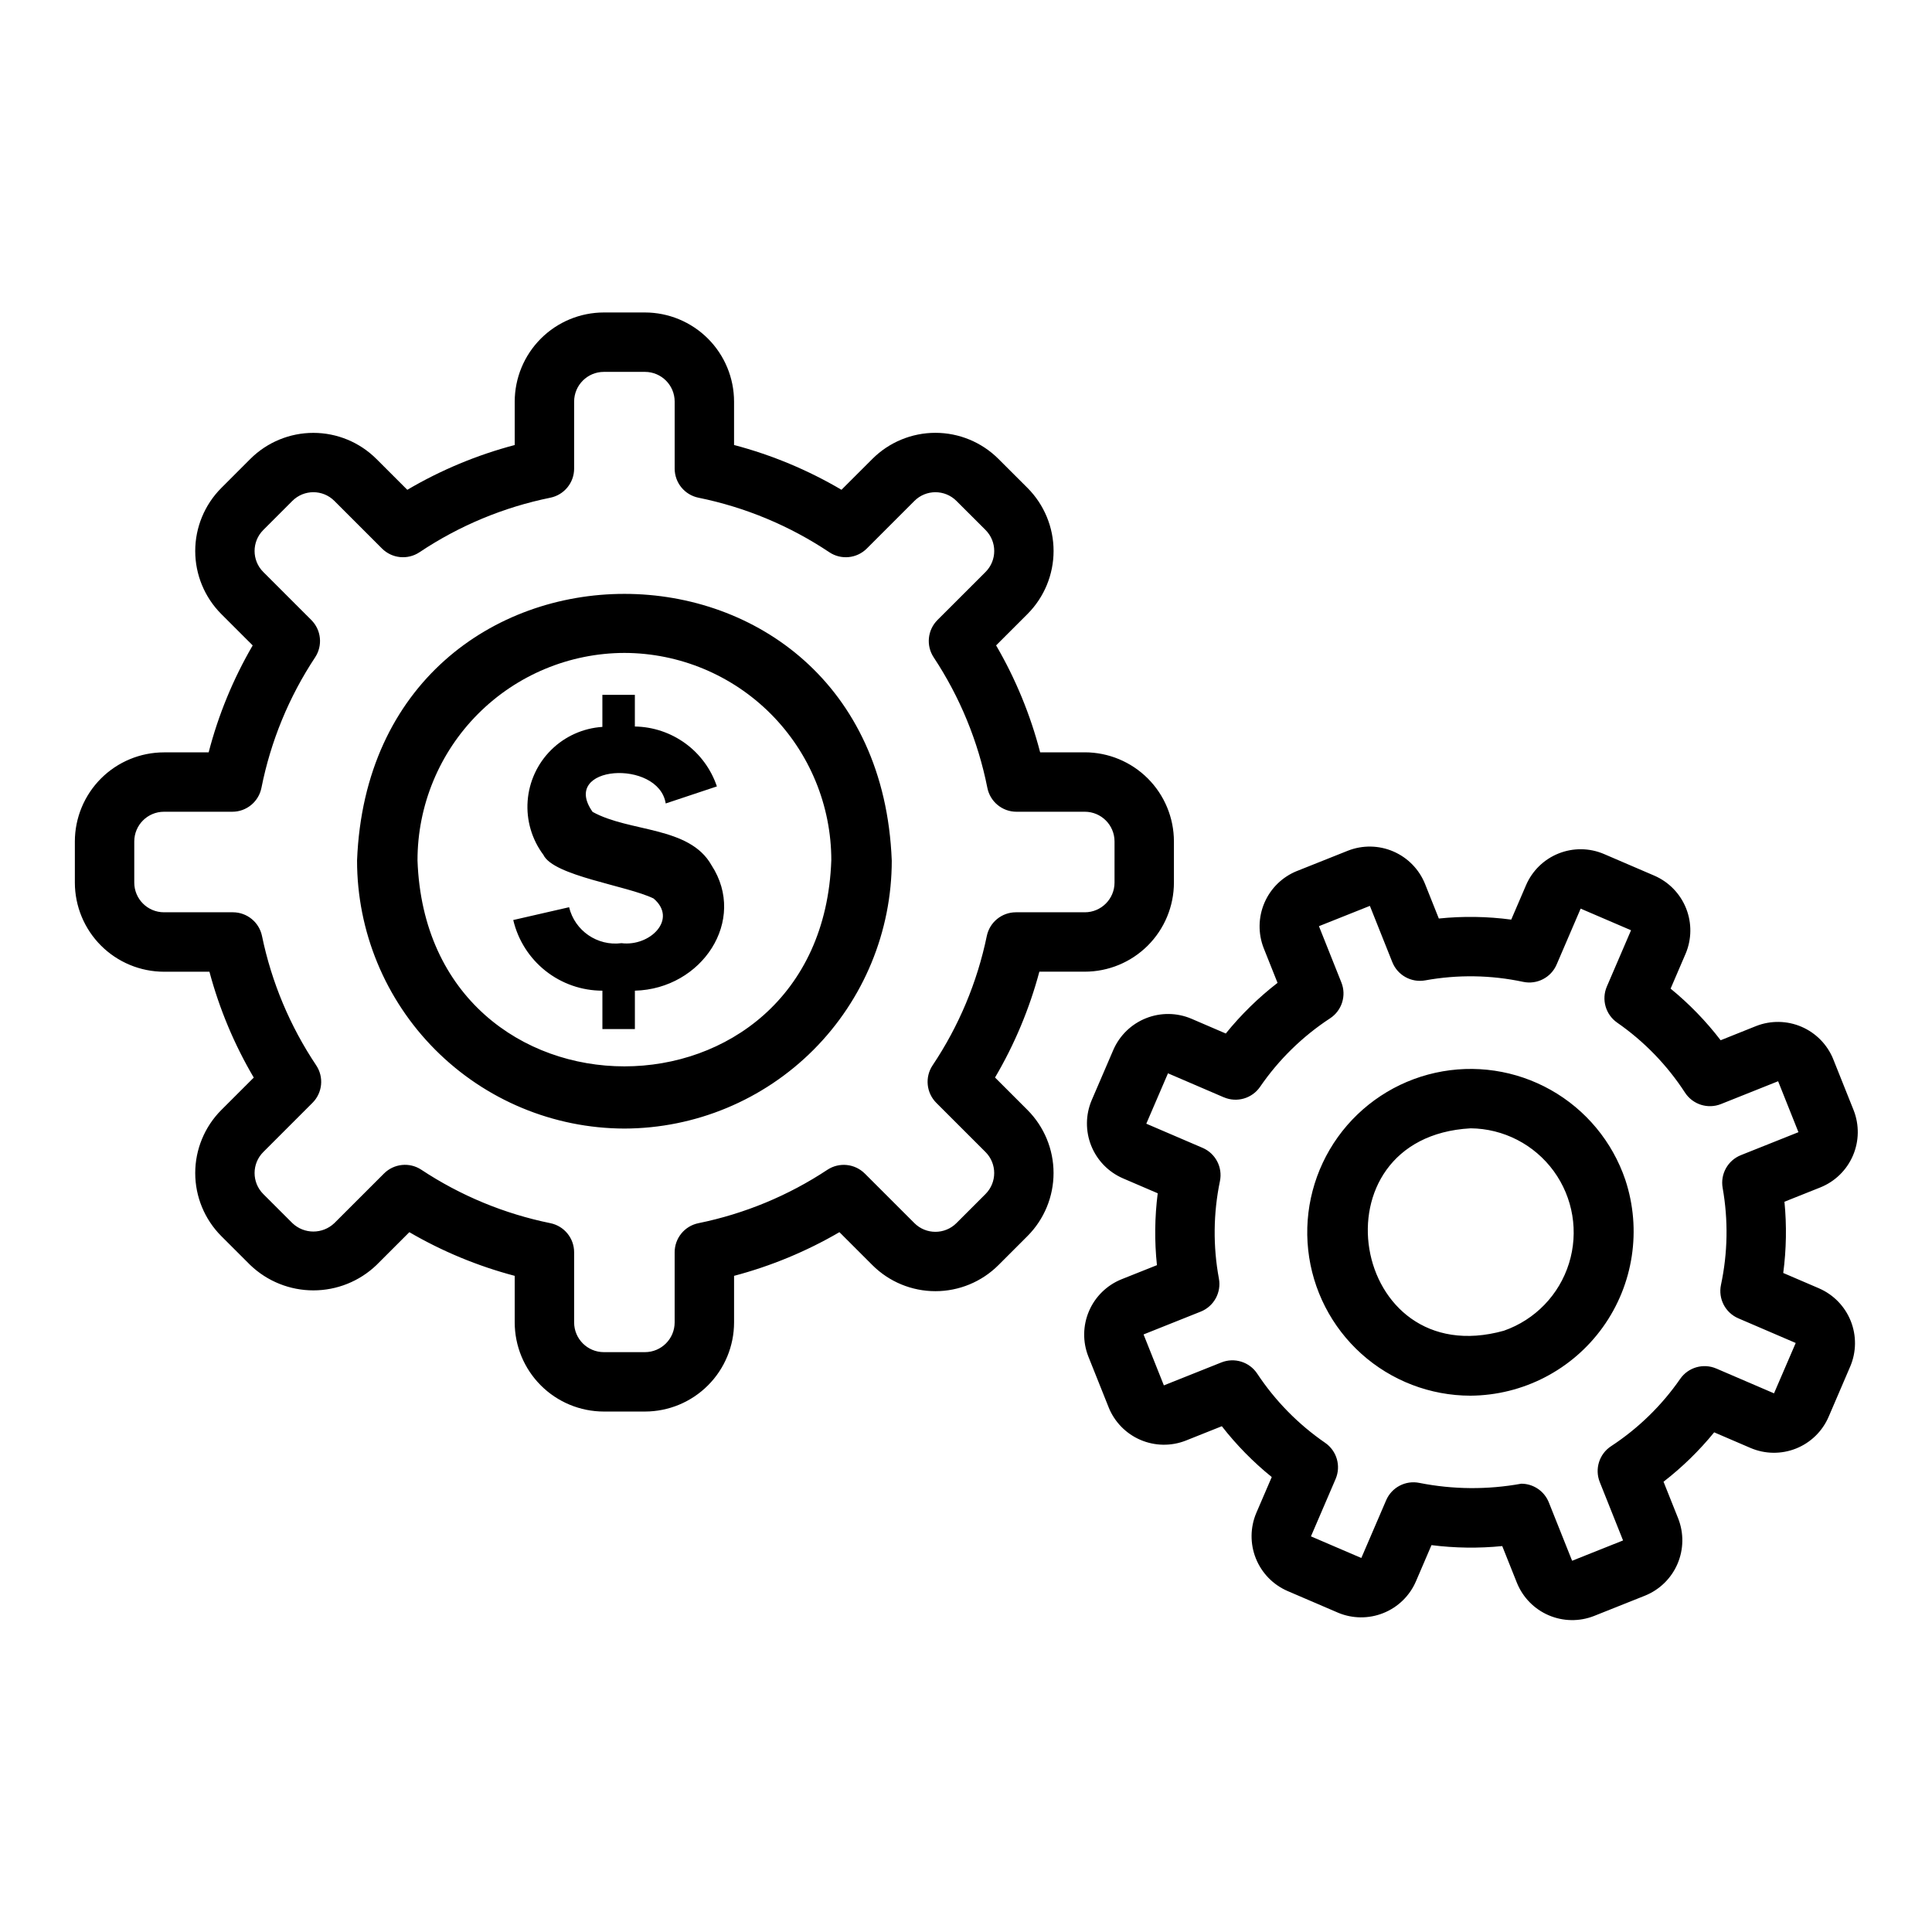 <?xml version="1.0" encoding="UTF-8"?>
<!-- Uploaded to: ICON Repo, www.svgrepo.com, Generator: ICON Repo Mixer Tools -->
<svg fill="#000000" width="800px" height="800px" version="1.1" viewBox="144 144 512 512" xmlns="http://www.w3.org/2000/svg">
 <path d="m309.47 443.08c-18.809-0.047-36.836-7.559-50.117-20.879s-20.738-31.367-20.73-50.18c3.719-94.195 138-94.168 141.7 0h0.004c0.004 18.812-7.449 36.859-20.73 50.18-13.285 13.32-31.309 20.832-50.121 20.879zm0-126.05c-14.555 0.039-28.504 5.848-38.785 16.156-10.277 10.309-16.047 24.273-16.043 38.832 2.574 72.781 107.09 72.762 109.66 0h0.004c0.004-14.559-5.766-28.523-16.043-38.832-10.281-10.309-24.23-16.121-38.789-16.156zm122.02 26.344h-11.84c-2.578-9.934-6.504-19.469-11.672-28.34l8.328-8.324c4.418-4.434 6.902-10.438 6.902-16.699s-2.484-12.266-6.902-16.699l-7.715-7.703c-4.434-4.422-10.438-6.906-16.699-6.906-6.258 0-12.266 2.484-16.695 6.906l-8.195 8.188c-8.898-5.242-18.48-9.234-28.469-11.867v-11.504c-0.004-6.262-2.496-12.266-6.922-16.691-4.43-4.426-10.43-6.918-16.691-6.926h-10.898c-6.262 0.008-12.266 2.5-16.691 6.926s-6.918 10.43-6.926 16.691v11.512c-9.988 2.633-19.566 6.625-28.465 11.867l-8.195-8.188v0.004c-4.434-4.422-10.438-6.906-16.695-6.906-6.262-0.004-12.266 2.481-16.699 6.898l-7.711 7.715c-4.418 4.434-6.902 10.438-6.902 16.699 0 6.258 2.484 12.266 6.902 16.695l8.324 8.32v0.004c-5.168 8.867-9.094 18.402-11.668 28.34h-11.84c-6.262 0.004-12.262 2.496-16.691 6.922-4.426 4.43-6.918 10.43-6.926 16.691v10.902c0.008 6.262 2.5 12.266 6.926 16.691 4.43 4.426 10.43 6.918 16.691 6.926h12.047c2.629 9.836 6.578 19.273 11.746 28.051l-8.609 8.605c-4.418 4.434-6.902 10.438-6.902 16.699 0 6.258 2.484 12.262 6.902 16.699l7.711 7.703v-0.004c4.496 4.297 10.477 6.691 16.695 6.691 6.223 0 12.199-2.394 16.699-6.691l8.738-8.734v0.004c8.742 5.094 18.137 8.988 27.922 11.57v12.344c0.004 6.262 2.496 12.266 6.922 16.691 4.43 4.43 10.434 6.918 16.691 6.926h10.902c6.262-0.008 12.266-2.496 16.691-6.926 4.43-4.426 6.918-10.43 6.926-16.691v-12.344c9.785-2.586 19.176-6.477 27.922-11.574l8.738 8.734c4.43 4.422 10.434 6.906 16.695 6.906s12.266-2.481 16.699-6.902l7.715-7.715c4.418-4.434 6.898-10.438 6.898-16.695 0-6.262-2.481-12.266-6.898-16.699l-8.609-8.609h-0.004c5.168-8.777 9.121-18.211 11.75-28.051h12.047c6.258-0.004 12.262-2.496 16.691-6.922 4.426-4.43 6.918-10.43 6.922-16.691v-10.902c-0.004-6.262-2.496-12.266-6.922-16.691-4.43-4.426-10.434-6.918-16.691-6.926zm7.871 34.516v0.004c-0.004 4.344-3.527 7.867-7.871 7.871h-18.266c-3.731 0.004-6.949 2.621-7.711 6.273-2.531 12.25-7.41 23.895-14.367 34.289-2.082 3.121-1.672 7.277 0.98 9.934l13.047 13.043v-0.004c3.066 3.078 3.066 8.055 0 11.129l-7.715 7.715c-3.074 3.066-8.055 3.066-11.129 0l-13.145-13.141h-0.004c-2.644-2.637-6.773-3.059-9.895-1.012-10.383 6.871-21.992 11.68-34.191 14.164-3.672 0.746-6.305 3.973-6.305 7.715v18.586c-0.004 4.348-3.527 7.871-7.871 7.875h-10.898c-4.344-0.004-7.867-3.527-7.871-7.875v-18.59c0-3.742-2.637-6.969-6.305-7.715-12.203-2.484-23.809-7.293-34.195-14.164-3.117-2.055-7.25-1.629-9.891 1.012l-13.152 13.145h-0.004c-3.113 2.973-8.012 2.969-11.121-0.008l-7.711-7.703c-3.07-3.074-3.07-8.055 0-11.129l13.043-13.043c2.656-2.656 3.066-6.812 0.984-9.934-6.957-10.395-11.836-22.039-14.367-34.289-0.758-3.652-3.977-6.269-7.707-6.273h-18.27c-4.344-0.004-7.867-3.527-7.871-7.871v-10.902c0.004-4.348 3.527-7.867 7.871-7.871h18.113c3.758 0 6.988-2.656 7.719-6.34 2.453-12.336 7.281-24.082 14.223-34.574 2.059-3.117 1.637-7.258-1.008-9.898l-12.73-12.727c-3.07-3.074-3.07-8.051 0-11.125l7.711-7.715c3.074-3.07 8.055-3.07 11.129 0l12.625 12.625c2.656 2.652 6.809 3.062 9.934 0.984 10.508-7.027 22.289-11.938 34.676-14.453 3.668-0.746 6.305-3.973 6.305-7.715v-17.758c0.004-4.344 3.527-7.867 7.871-7.871h10.902c4.348 0.004 7.867 3.527 7.871 7.871v17.758c0 3.746 2.637 6.969 6.305 7.715 12.391 2.516 24.168 7.426 34.68 14.453 3.121 2.082 7.277 1.672 9.934-0.984l12.621-12.621c3.074-3.074 8.059-3.07 11.133 0.004l7.715 7.703h-0.004c3.07 3.074 3.07 8.055 0 11.129l-12.734 12.727c-2.644 2.641-3.066 6.781-1.008 9.898 6.938 10.492 11.77 22.238 14.223 34.574 0.73 3.684 3.961 6.34 7.715 6.34h18.117c4.344 0.004 7.867 3.523 7.871 7.871zm94.324 135.98c-10.664-0.012-20.949-3.957-28.887-11.082-7.934-7.129-12.961-16.93-14.113-27.535-1.152-10.602 1.648-21.254 7.863-29.922 6.219-8.664 15.418-14.73 25.828-17.031 10.414-2.305 21.312-0.684 30.602 4.551 9.293 5.234 16.324 13.715 19.75 23.816v0.004c4.371 13.223 2.156 27.734-5.961 39.047s-21.156 18.059-35.082 18.152zm0.016-70.852c-42.41 2.363-32.031 65.051 8.863 53.629v-0.004c8.242-2.883 14.633-9.492 17.23-17.828 2.598-8.336 1.098-17.406-4.043-24.461-5.144-7.055-13.32-11.262-22.051-11.34zm92.383 42.414-9.508-4.082c0.828-6.262 0.938-12.594 0.32-18.879l9.531-3.801 0.004-0.004c3.871-1.559 6.965-4.586 8.613-8.422 1.648-3.832 1.711-8.16 0.18-12.043l-5.391-13.488h0.004c-1.562-3.867-4.586-6.961-8.418-8.609s-8.16-1.715-12.039-0.188l-9.391 3.758c-3.879-5.055-8.328-9.645-13.262-13.676l3.973-9.25h0.004c1.625-3.84 1.672-8.164 0.125-12.039-1.547-3.871-4.559-6.977-8.383-8.641l-13.352-5.738c-3.836-1.645-8.172-1.699-12.047-0.152-3.879 1.547-6.984 4.57-8.633 8.406l-3.922 9.121c-6.363-0.848-12.801-0.945-19.188-0.289l-3.66-9.176c-1.559-3.867-4.582-6.957-8.414-8.605-3.828-1.648-8.152-1.715-12.031-0.188l-13.5 5.383v-0.004c-3.871 1.562-6.965 4.59-8.609 8.422-1.648 3.832-1.715 8.16-0.188 12.039l3.66 9.18c-5.078 3.926-9.68 8.43-13.715 13.422l-9.117-3.922c-3.84-1.625-8.164-1.672-12.035-0.125-3.875 1.543-6.981 4.555-8.645 8.375l-5.746 13.355c-1.625 3.84-1.672 8.168-0.125 12.039 1.547 3.875 4.559 6.981 8.383 8.645l9.25 3.973h-0.004c-0.805 6.32-0.875 12.711-0.207 19.047l-9.387 3.742c-3.867 1.562-6.965 4.586-8.609 8.418-1.648 3.832-1.715 8.16-0.184 12.043l5.391 13.492h-0.004c1.562 3.867 4.586 6.957 8.414 8.605 3.832 1.648 8.156 1.715 12.035 0.188l9.539-3.805c3.883 4.981 8.32 9.5 13.23 13.469l-4.094 9.512c-1.625 3.84-1.668 8.168-0.125 12.039 1.547 3.871 4.559 6.981 8.383 8.641l13.352 5.734v0.004c3.84 1.625 8.168 1.672 12.039 0.125 3.875-1.543 6.981-4.555 8.641-8.379l4.137-9.633c6.223 0.789 12.512 0.875 18.75 0.25l3.883 9.73v-0.004c1.559 3.867 4.582 6.961 8.414 8.609 3.828 1.648 8.156 1.715 12.035 0.188l13.5-5.383c3.867-1.559 6.961-4.586 8.609-8.418 1.645-3.832 1.715-8.16 0.184-12.043l-3.883-9.73c4.957-3.84 9.461-8.23 13.422-13.09l9.633 4.141c3.84 1.645 8.176 1.699 12.055 0.152 3.883-1.547 6.988-4.57 8.641-8.41l5.734-13.352c1.629-3.84 1.672-8.164 0.129-12.039-1.547-3.871-4.559-6.977-8.383-8.641zm-11.953 27.816-15.297-6.574v0.004c-3.434-1.477-7.43-0.332-9.562 2.731-4.902 7.07-11.125 13.133-18.32 17.848-3.133 2.051-4.387 6.027-3 9.504l6.172 15.473-13.5 5.383-6.172-15.469c-1.195-2.988-4.086-4.953-7.305-4.953-8.93 1.625-18.086 1.555-26.992-0.211-3.656-0.75-7.344 1.172-8.816 4.606l-6.574 15.293-13.352-5.731 6.535-15.203v0.004c1.477-3.449 0.32-7.461-2.769-9.59-7.125-4.902-13.238-11.129-18.012-18.344-2.062-3.102-6.016-4.336-9.477-2.965l-15.254 6.086-5.383-13.5 15.145-6.047h0.004c3.484-1.395 5.504-5.055 4.82-8.746-1.586-8.551-1.492-17.328 0.273-25.84 0.754-3.66-1.168-7.344-4.602-8.816l-14.914-6.402 5.746-13.352 14.812 6.367v-0.008c3.449 1.473 7.453 0.316 9.586-2.766 4.945-7.207 11.25-13.375 18.559-18.164 3.133-2.051 4.383-6.023 2.996-9.5l-5.949-14.918 13.5-5.383 5.949 14.918v-0.004c1.391 3.481 5.035 5.496 8.719 4.828 8.598-1.562 17.414-1.43 25.961 0.395 3.672 0.777 7.383-1.145 8.863-4.594l6.367-14.816 13.352 5.734-6.41 14.91c-1.473 3.434-0.336 7.426 2.727 9.566 7.144 4.961 13.254 11.266 17.988 18.559 2.051 3.148 6.035 4.414 9.527 3.023l15.145-6.047 5.387 13.5-15.254 6.086h0.004c-3.469 1.379-5.488 5.008-4.836 8.684 1.508 8.512 1.359 17.238-0.445 25.695-0.777 3.672 1.148 7.383 4.598 8.863l15.207 6.535zm-301.88-106.71v10.172h-8.609v-10.172c-5.473 0-10.781-1.852-15.07-5.25-4.289-3.398-7.301-8.145-8.555-13.473l14.801-3.394c1.52 6.254 7.504 10.359 13.883 9.527 7.566 0.953 14.965-6.367 8.5-11.84-7.078-3.441-26.488-5.949-29.199-11.566h0.004c-3.07-4.102-4.555-9.176-4.176-14.285 0.379-5.109 2.59-9.91 6.231-13.516 3.641-3.606 8.461-5.773 13.574-6.106v-8.5h8.609v8.395c4.82 0.074 9.496 1.645 13.391 4.484 3.894 2.844 6.809 6.824 8.348 11.391l-13.562 4.519c-1.906-11.887-28.191-10.203-19.375 2.234 9.832 5.445 25.676 3.738 31.512 14.141 9.527 14.617-2.543 32.785-20.305 33.238z"/>
</svg>